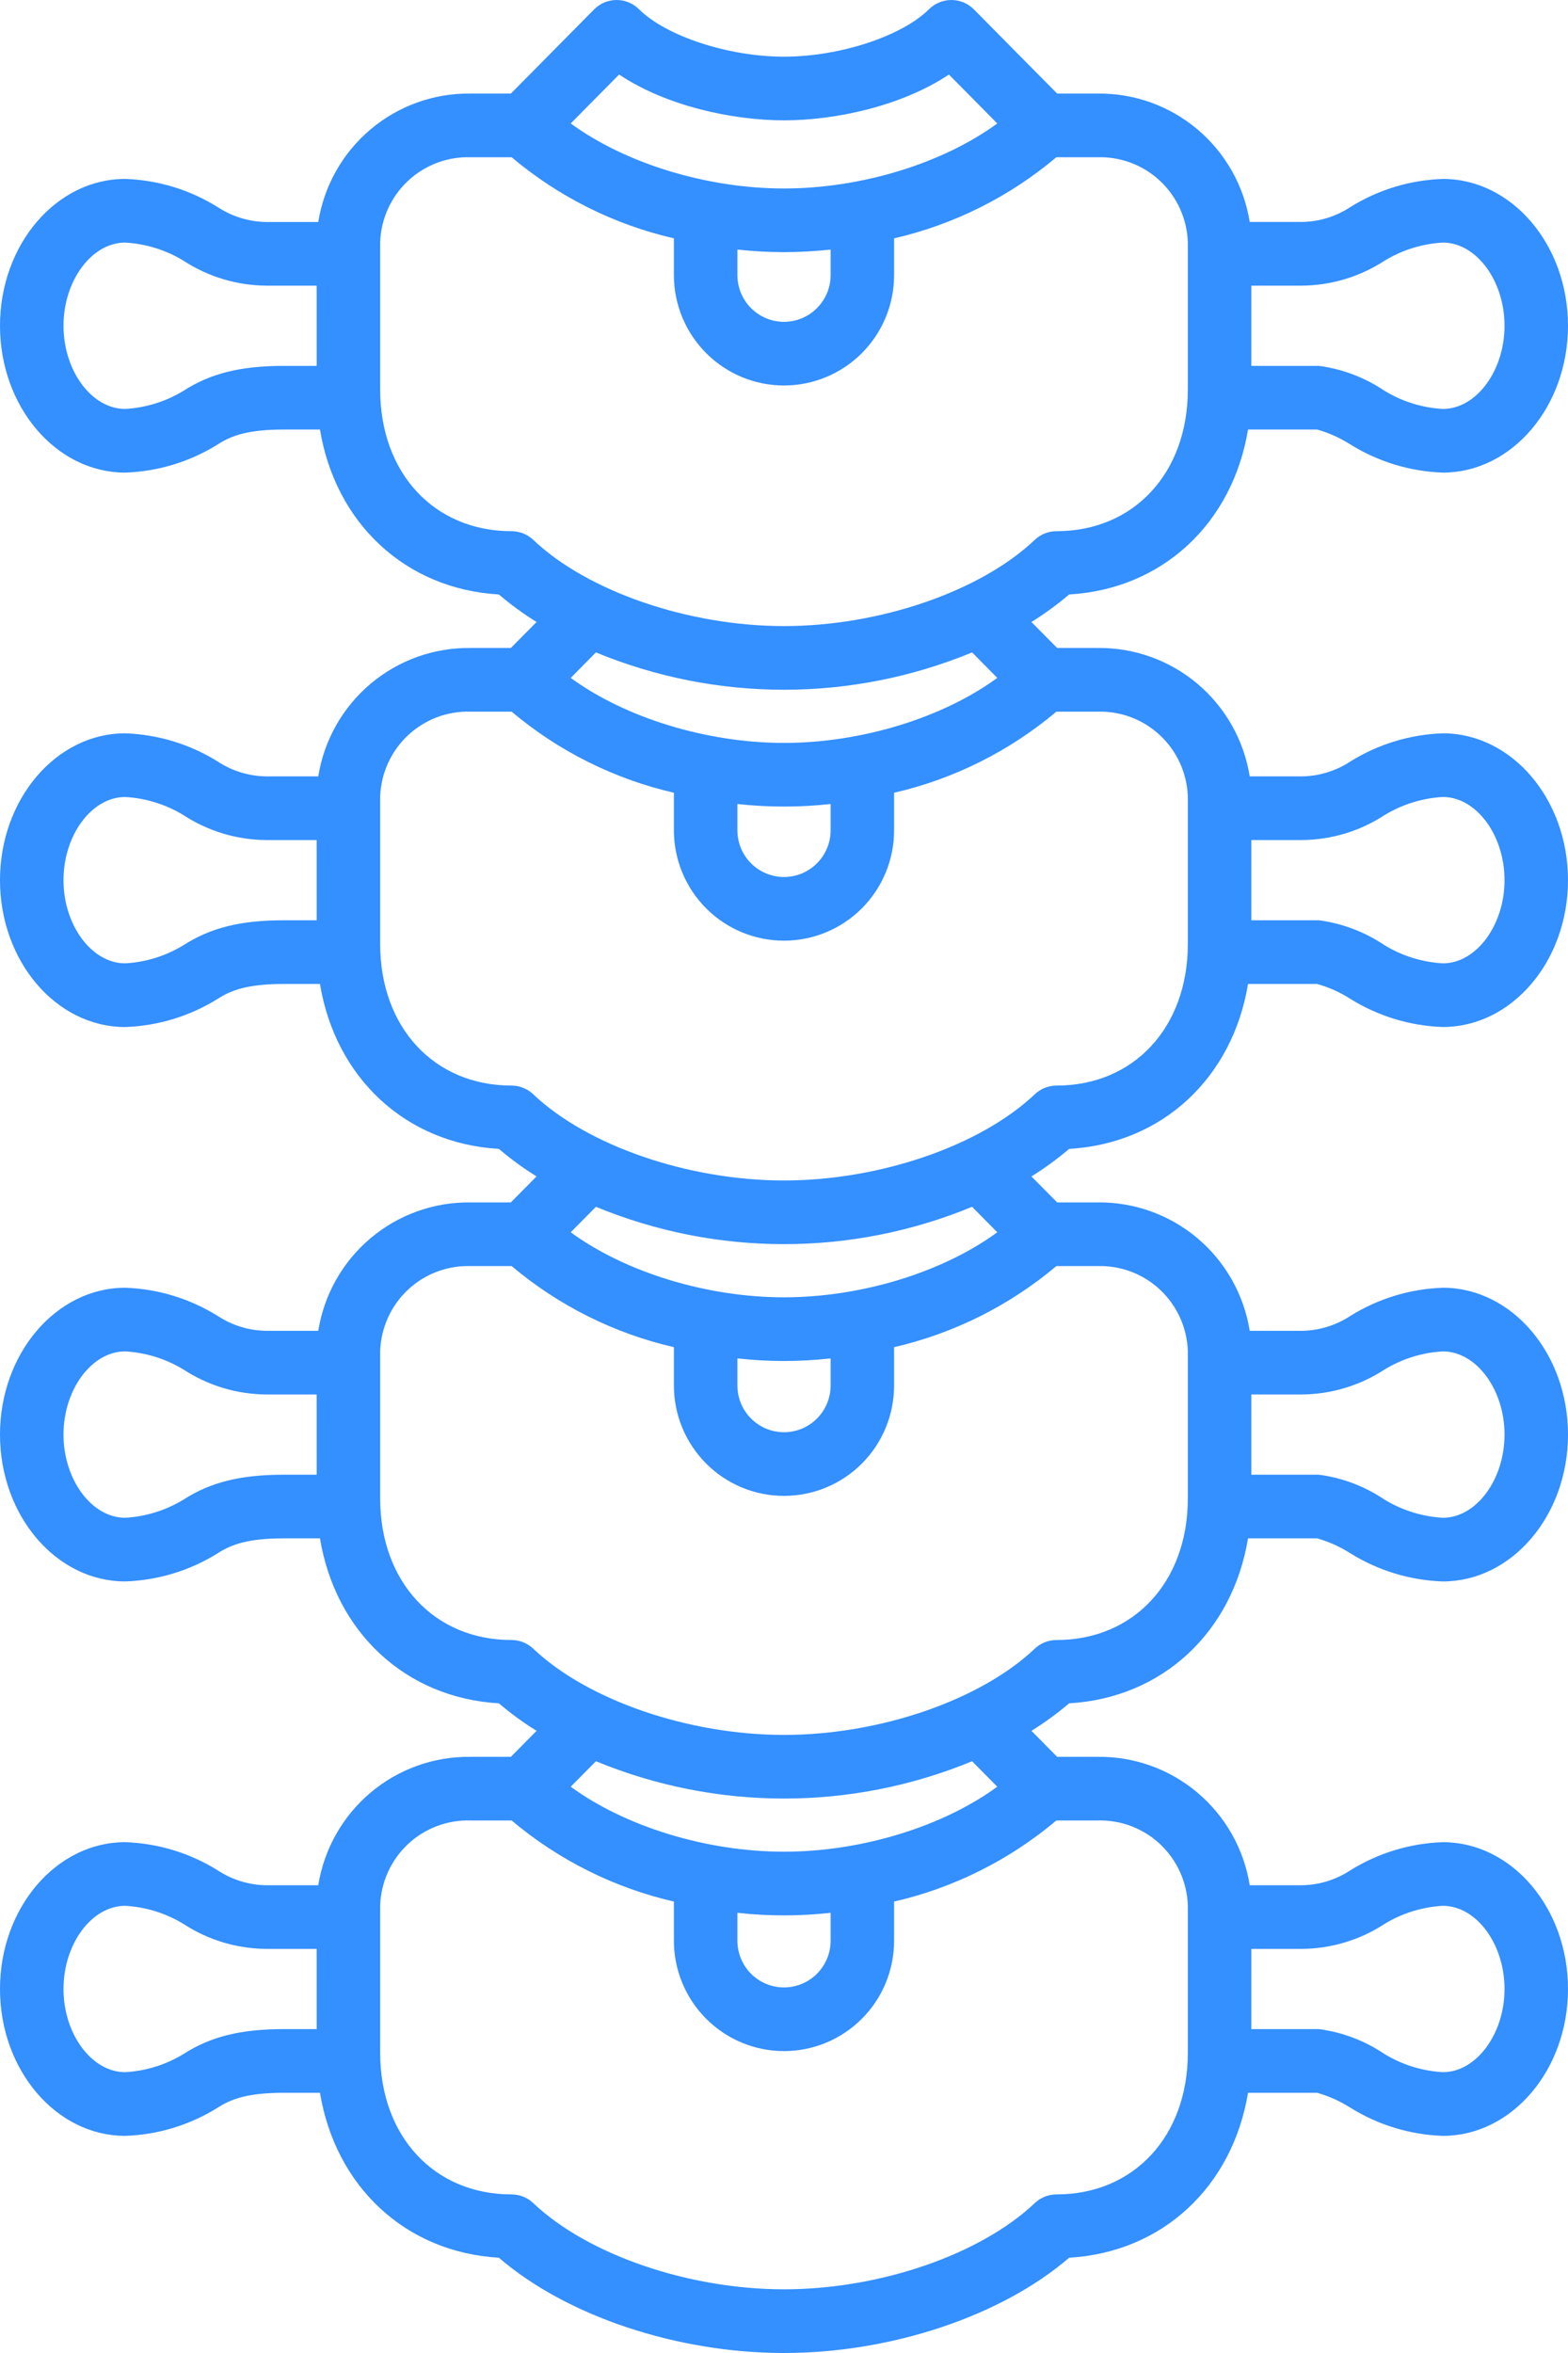 <?xml version="1.0" encoding="UTF-8"?> <svg xmlns="http://www.w3.org/2000/svg" width="50" height="75" viewBox="0 0 50 75" fill="none"><path d="M39.797 31.363H42C42.373 31.468 42.729 31.627 43.056 31.836C43.944 32.39 44.963 32.7 46.009 32.735C48.21 32.735 50 30.636 50 28.055C50 25.474 48.21 23.374 46.009 23.374C44.963 23.41 43.944 23.72 43.056 24.274C42.593 24.578 42.053 24.742 41.5 24.747H39.851C39.667 23.595 39.075 22.547 38.184 21.795C37.293 21.044 36.162 20.639 34.997 20.654H33.71L32.89 19.826C33.312 19.564 33.714 19.27 34.093 18.948C37.074 18.776 39.303 16.676 39.797 13.691H42C42.373 13.796 42.729 13.956 43.056 14.164C43.944 14.718 44.963 15.028 46.009 15.064C48.21 15.064 50 12.964 50 10.383C50 7.802 48.21 5.703 46.009 5.703C44.963 5.738 43.944 6.048 43.056 6.602C42.593 6.906 42.053 7.071 41.5 7.075H39.851C39.667 5.923 39.075 4.875 38.184 4.124C37.293 3.372 36.162 2.967 34.997 2.983H33.71L31.056 0.3C30.867 0.109 30.61 0.001 30.341 8.7443e-06C30.073 -0.001 29.815 0.105 29.624 0.294C28.757 1.156 26.769 1.807 25 1.807C23.231 1.807 21.244 1.156 20.376 0.294C20.186 0.105 19.928 -0.001 19.659 8.7443e-06C19.391 0.001 19.134 0.109 18.945 0.3L16.29 2.983H15.003C13.839 2.967 12.707 3.372 11.816 4.124C10.925 4.875 10.333 5.923 10.149 7.076H8.5C7.947 7.071 7.407 6.906 6.944 6.603C6.056 6.048 5.037 5.738 3.991 5.703C1.79 5.703 0 7.803 0 10.383C0 12.964 1.79 15.064 3.991 15.064C5.037 15.029 6.056 14.719 6.944 14.165C7.386 13.88 7.914 13.691 9.057 13.691H10.203C10.697 16.676 12.926 18.776 15.908 18.948C16.286 19.271 16.688 19.564 17.11 19.826L16.29 20.654H15.003C13.839 20.639 12.707 21.044 11.816 21.795C10.925 22.547 10.333 23.595 10.149 24.747H8.5C7.947 24.742 7.407 24.578 6.944 24.274C6.056 23.72 5.037 23.41 3.991 23.374C1.79 23.374 0 25.474 0 28.055C0 30.636 1.79 32.736 3.991 32.736C5.037 32.7 6.056 32.39 6.944 31.836C7.386 31.552 7.914 31.363 9.057 31.363H10.203C10.697 34.348 12.926 36.447 15.908 36.62C16.286 36.942 16.688 37.236 17.11 37.497L16.29 38.326H15.003C13.839 38.311 12.707 38.715 11.816 39.467C10.925 40.218 10.333 41.266 10.149 42.419H8.5C7.947 42.414 7.407 42.249 6.944 41.946C6.056 41.392 5.037 41.081 3.991 41.046C1.79 41.046 0 43.146 0 45.726C0 48.307 1.79 50.407 3.991 50.407C5.037 50.372 6.056 50.062 6.944 49.508C7.386 49.224 7.914 49.034 9.057 49.034H10.203C10.697 52.02 12.926 54.119 15.908 54.292C16.286 54.614 16.688 54.907 17.11 55.169L16.29 55.998H15.003C13.839 55.982 12.707 56.387 11.816 57.139C10.925 57.89 10.333 58.938 10.149 60.091H8.5C7.947 60.086 7.407 59.921 6.944 59.617C6.056 59.063 5.037 58.753 3.991 58.718C1.79 58.718 0 60.817 0 63.398C0 65.979 1.79 68.079 3.991 68.079C5.037 68.044 6.056 67.733 6.944 67.179C7.386 66.895 7.914 66.706 9.057 66.706H10.203C10.697 69.691 12.926 71.79 15.908 71.963C18.06 73.818 21.575 75 25 75C28.425 75 31.94 73.818 34.093 71.963C37.075 71.79 39.303 69.691 39.797 66.706H42.001C42.373 66.811 42.729 66.971 43.056 67.179C43.944 67.733 44.963 68.044 46.009 68.079C48.21 68.079 50 65.979 50 63.398C50 60.817 48.21 58.718 46.009 58.718C44.963 58.753 43.944 59.063 43.056 59.617C42.593 59.921 42.053 60.086 41.5 60.091H39.851C39.667 58.938 39.075 57.89 38.184 57.139C37.293 56.387 36.162 55.982 34.997 55.998H33.71L32.89 55.169C33.312 54.907 33.714 54.614 34.093 54.292C37.074 54.119 39.303 52.02 39.797 49.034H42C42.373 49.14 42.729 49.299 43.056 49.508C43.944 50.062 44.963 50.372 46.009 50.407C48.21 50.407 50 48.307 50 45.727C50 43.146 48.21 41.046 46.009 41.046C44.963 41.081 43.944 41.392 43.056 41.946C42.593 42.25 42.053 42.414 41.5 42.419H39.851C39.667 41.266 39.075 40.219 38.184 39.467C37.293 38.716 36.162 38.311 34.997 38.326H33.71L32.89 37.498C33.312 37.236 33.714 36.942 34.093 36.62C37.075 36.447 39.303 34.348 39.797 31.363ZM39.902 26.776H41.501C42.441 26.772 43.361 26.496 44.15 25.981C44.713 25.639 45.352 25.44 46.009 25.403C47.075 25.403 47.976 26.618 47.976 28.055C47.976 29.492 47.075 30.706 46.009 30.706C45.352 30.669 44.713 30.471 44.15 30.128C43.523 29.705 42.807 29.433 42.057 29.333H39.901L39.902 26.776ZM39.902 9.105H41.501C42.441 9.1 43.361 8.824 44.15 8.31C44.713 7.967 45.352 7.769 46.009 7.732C47.075 7.732 47.976 8.946 47.976 10.383C47.976 11.82 47.075 13.035 46.009 13.035C45.352 12.998 44.713 12.8 44.15 12.457C43.523 12.033 42.807 11.761 42.057 11.662H39.901L39.902 9.105ZM10.099 11.662H9.057C7.675 11.662 6.716 11.9 5.85 12.457C5.287 12.8 4.649 12.998 3.991 13.035C2.925 13.035 2.025 11.821 2.025 10.383C2.025 8.946 2.925 7.732 3.991 7.732C4.649 7.769 5.288 7.967 5.851 8.31C6.639 8.824 7.559 9.1 8.5 9.105H10.098L10.099 11.662ZM10.099 29.333H9.057C7.675 29.333 6.716 29.571 5.85 30.128C5.287 30.471 4.649 30.67 3.991 30.706C2.925 30.706 2.025 29.492 2.025 28.055C2.025 26.617 2.925 25.404 3.991 25.404C4.649 25.44 5.288 25.639 5.851 25.982C6.639 26.496 7.559 26.772 8.5 26.776H10.098L10.099 29.333ZM10.099 47.005H9.057C7.675 47.005 6.716 47.242 5.85 47.8C5.287 48.142 4.649 48.341 3.991 48.378C2.925 48.378 2.025 47.163 2.025 45.726C2.025 44.289 2.925 43.075 3.991 43.075C4.649 43.112 5.288 43.31 5.851 43.653C6.639 44.167 7.559 44.443 8.5 44.448H10.098L10.099 47.005ZM10.099 64.676H9.057C7.675 64.676 6.716 64.914 5.85 65.471C5.287 65.814 4.649 66.012 3.991 66.049C2.925 66.049 2.025 64.835 2.025 63.398C2.025 61.96 2.925 60.746 3.991 60.746C4.649 60.783 5.288 60.982 5.851 61.324C6.639 61.839 7.559 62.115 8.5 62.119H10.098L10.099 64.676ZM39.902 62.119H41.501C42.441 62.115 43.361 61.839 44.15 61.324C44.713 60.981 45.352 60.783 46.009 60.746C47.075 60.746 47.976 61.96 47.976 63.397C47.976 64.834 47.075 66.049 46.009 66.049C45.352 66.012 44.713 65.814 44.15 65.471C43.523 65.048 42.807 64.775 42.057 64.676H39.901L39.902 62.119ZM39.902 44.448H41.501C42.441 44.443 43.361 44.167 44.15 43.653C44.713 43.31 45.352 43.111 46.009 43.075C47.075 43.075 47.976 44.289 47.976 45.726C47.976 47.163 47.075 48.378 46.009 48.378C45.352 48.341 44.713 48.142 44.15 47.8C43.523 47.376 42.807 47.104 42.057 47.005H39.901L39.902 44.448ZM19.742 2.376C21.243 3.379 23.357 3.836 25 3.836C26.643 3.836 28.758 3.379 30.259 2.376L31.801 3.935C30.077 5.198 27.481 6.008 25 6.008C22.519 6.008 19.924 5.199 18.199 3.935L19.742 2.376ZM26.487 7.955V8.768C26.487 9.163 26.33 9.542 26.051 9.821C25.773 10.101 25.394 10.258 25 10.258C24.606 10.258 24.228 10.101 23.949 9.821C23.67 9.542 23.514 9.163 23.514 8.768V7.955C24.007 8.009 24.503 8.036 25 8.037C25.497 8.036 25.993 8.009 26.487 7.955ZM17.004 17.208C16.816 17.03 16.567 16.931 16.308 16.931C13.844 16.931 12.123 15.076 12.123 12.42V7.718C12.149 6.977 12.466 6.276 13.006 5.769C13.546 5.262 14.264 4.99 15.003 5.012H16.315C17.811 6.273 19.584 7.159 21.489 7.597V8.768C21.489 9.701 21.859 10.596 22.518 11.256C23.176 11.916 24.069 12.287 25 12.287C25.931 12.287 26.824 11.916 27.483 11.256C28.141 10.596 28.511 9.701 28.511 8.768V7.597C30.416 7.159 32.189 6.273 33.685 5.012H34.997C35.737 4.99 36.455 5.262 36.995 5.769C37.534 6.276 37.852 6.977 37.877 7.718V12.419C37.877 15.076 36.156 16.931 33.692 16.931C33.433 16.931 33.184 17.03 32.996 17.208C31.262 18.852 28.049 19.956 25 19.956C21.951 19.956 18.738 18.852 17.004 17.208ZM25 23.68C22.519 23.68 19.923 22.87 18.199 21.607L19.002 20.795C22.844 22.382 27.156 22.382 30.998 20.795L31.801 21.607C30.077 22.87 27.481 23.68 25 23.68ZM26.487 25.627V26.464C26.487 26.86 26.33 27.238 26.051 27.518C25.773 27.797 25.394 27.954 25 27.954C24.606 27.954 24.228 27.797 23.949 27.518C23.67 27.238 23.514 26.86 23.514 26.464V25.627C24.502 25.736 25.499 25.736 26.487 25.627ZM33.685 58.026H34.997C35.737 58.004 36.455 58.276 36.995 58.783C37.534 59.291 37.852 59.991 37.877 60.732V65.434C37.877 68.09 36.156 69.945 33.692 69.945C33.433 69.945 33.184 70.044 32.996 70.222C31.262 71.866 28.049 72.97 25 72.97C21.951 72.97 18.738 71.866 17.004 70.222C16.816 70.044 16.567 69.945 16.309 69.945C13.844 69.945 12.123 68.09 12.123 65.434V60.732C12.149 59.991 12.466 59.29 13.006 58.783C13.546 58.276 14.264 58.004 15.003 58.026H16.315C17.811 59.287 19.585 60.173 21.489 60.611V61.858C21.489 62.791 21.859 63.687 22.518 64.346C23.176 65.006 24.069 65.377 25 65.377C25.932 65.377 26.825 65.006 27.483 64.346C28.142 63.687 28.511 62.791 28.511 61.858V60.611C30.416 60.173 32.189 59.287 33.685 58.026ZM25 59.022C22.519 59.022 19.924 58.213 18.199 56.95L19.003 56.138C22.844 57.724 27.156 57.724 30.998 56.138L31.801 56.95C30.077 58.213 27.481 59.022 25 59.022ZM26.487 60.969V61.858C26.487 62.253 26.33 62.632 26.051 62.912C25.773 63.191 25.394 63.348 25 63.348C24.606 63.348 24.228 63.191 23.949 62.912C23.67 62.632 23.514 62.253 23.514 61.858V60.969C24.502 61.079 25.499 61.079 26.487 60.969ZM33.685 40.355H34.997C35.737 40.333 36.455 40.605 36.995 41.112C37.534 41.619 37.852 42.32 37.877 43.061V47.762C37.877 50.419 36.156 52.274 33.692 52.274C33.433 52.274 33.184 52.373 32.996 52.551C31.262 54.194 28.049 55.299 25 55.299C21.951 55.299 18.738 54.194 17.004 52.551C16.816 52.373 16.567 52.274 16.309 52.274C13.844 52.274 12.123 50.419 12.123 47.762V43.061C12.149 42.32 12.466 41.619 13.006 41.112C13.546 40.605 14.264 40.333 15.003 40.355H16.315C17.811 41.616 19.585 42.502 21.489 42.94V44.161C21.489 45.095 21.859 45.99 22.518 46.65C23.176 47.31 24.069 47.68 25 47.68C25.932 47.68 26.825 47.31 27.483 46.65C28.142 45.99 28.511 45.095 28.511 44.161V42.94C30.416 42.501 32.189 41.615 33.685 40.355ZM25 41.351C22.519 41.351 19.924 40.541 18.199 39.278L19.003 38.466C22.844 40.053 27.156 40.053 30.998 38.466L31.801 39.278C30.077 40.541 27.481 41.351 25 41.351ZM26.487 43.298V44.161C26.487 44.556 26.33 44.935 26.051 45.215C25.773 45.494 25.394 45.651 25 45.651C24.606 45.651 24.228 45.494 23.949 45.215C23.67 44.935 23.514 44.556 23.514 44.161V43.298C24.502 43.408 25.499 43.408 26.487 43.298ZM32.996 34.88C31.262 36.523 28.049 37.627 25 37.627C21.951 37.627 18.738 36.523 17.004 34.88C16.816 34.702 16.567 34.602 16.309 34.602C13.844 34.602 12.123 32.747 12.123 30.091V25.389C12.149 24.648 12.466 23.948 13.006 23.441C13.546 22.933 14.264 22.661 15.003 22.684H16.315C17.811 23.944 19.585 24.83 21.489 25.268V26.464C21.489 27.398 21.859 28.293 22.518 28.953C23.176 29.613 24.069 29.983 25 29.983C25.931 29.983 26.824 29.613 27.483 28.953C28.141 28.293 28.511 27.398 28.511 26.464V25.268C30.416 24.83 32.189 23.944 33.685 22.684H34.997C35.737 22.661 36.455 22.933 36.995 23.441C37.534 23.948 37.852 24.648 37.877 25.389V30.091C37.877 32.747 36.156 34.602 33.692 34.602C33.433 34.602 33.184 34.702 32.996 34.88Z" fill="#348FFF"></path></svg> 